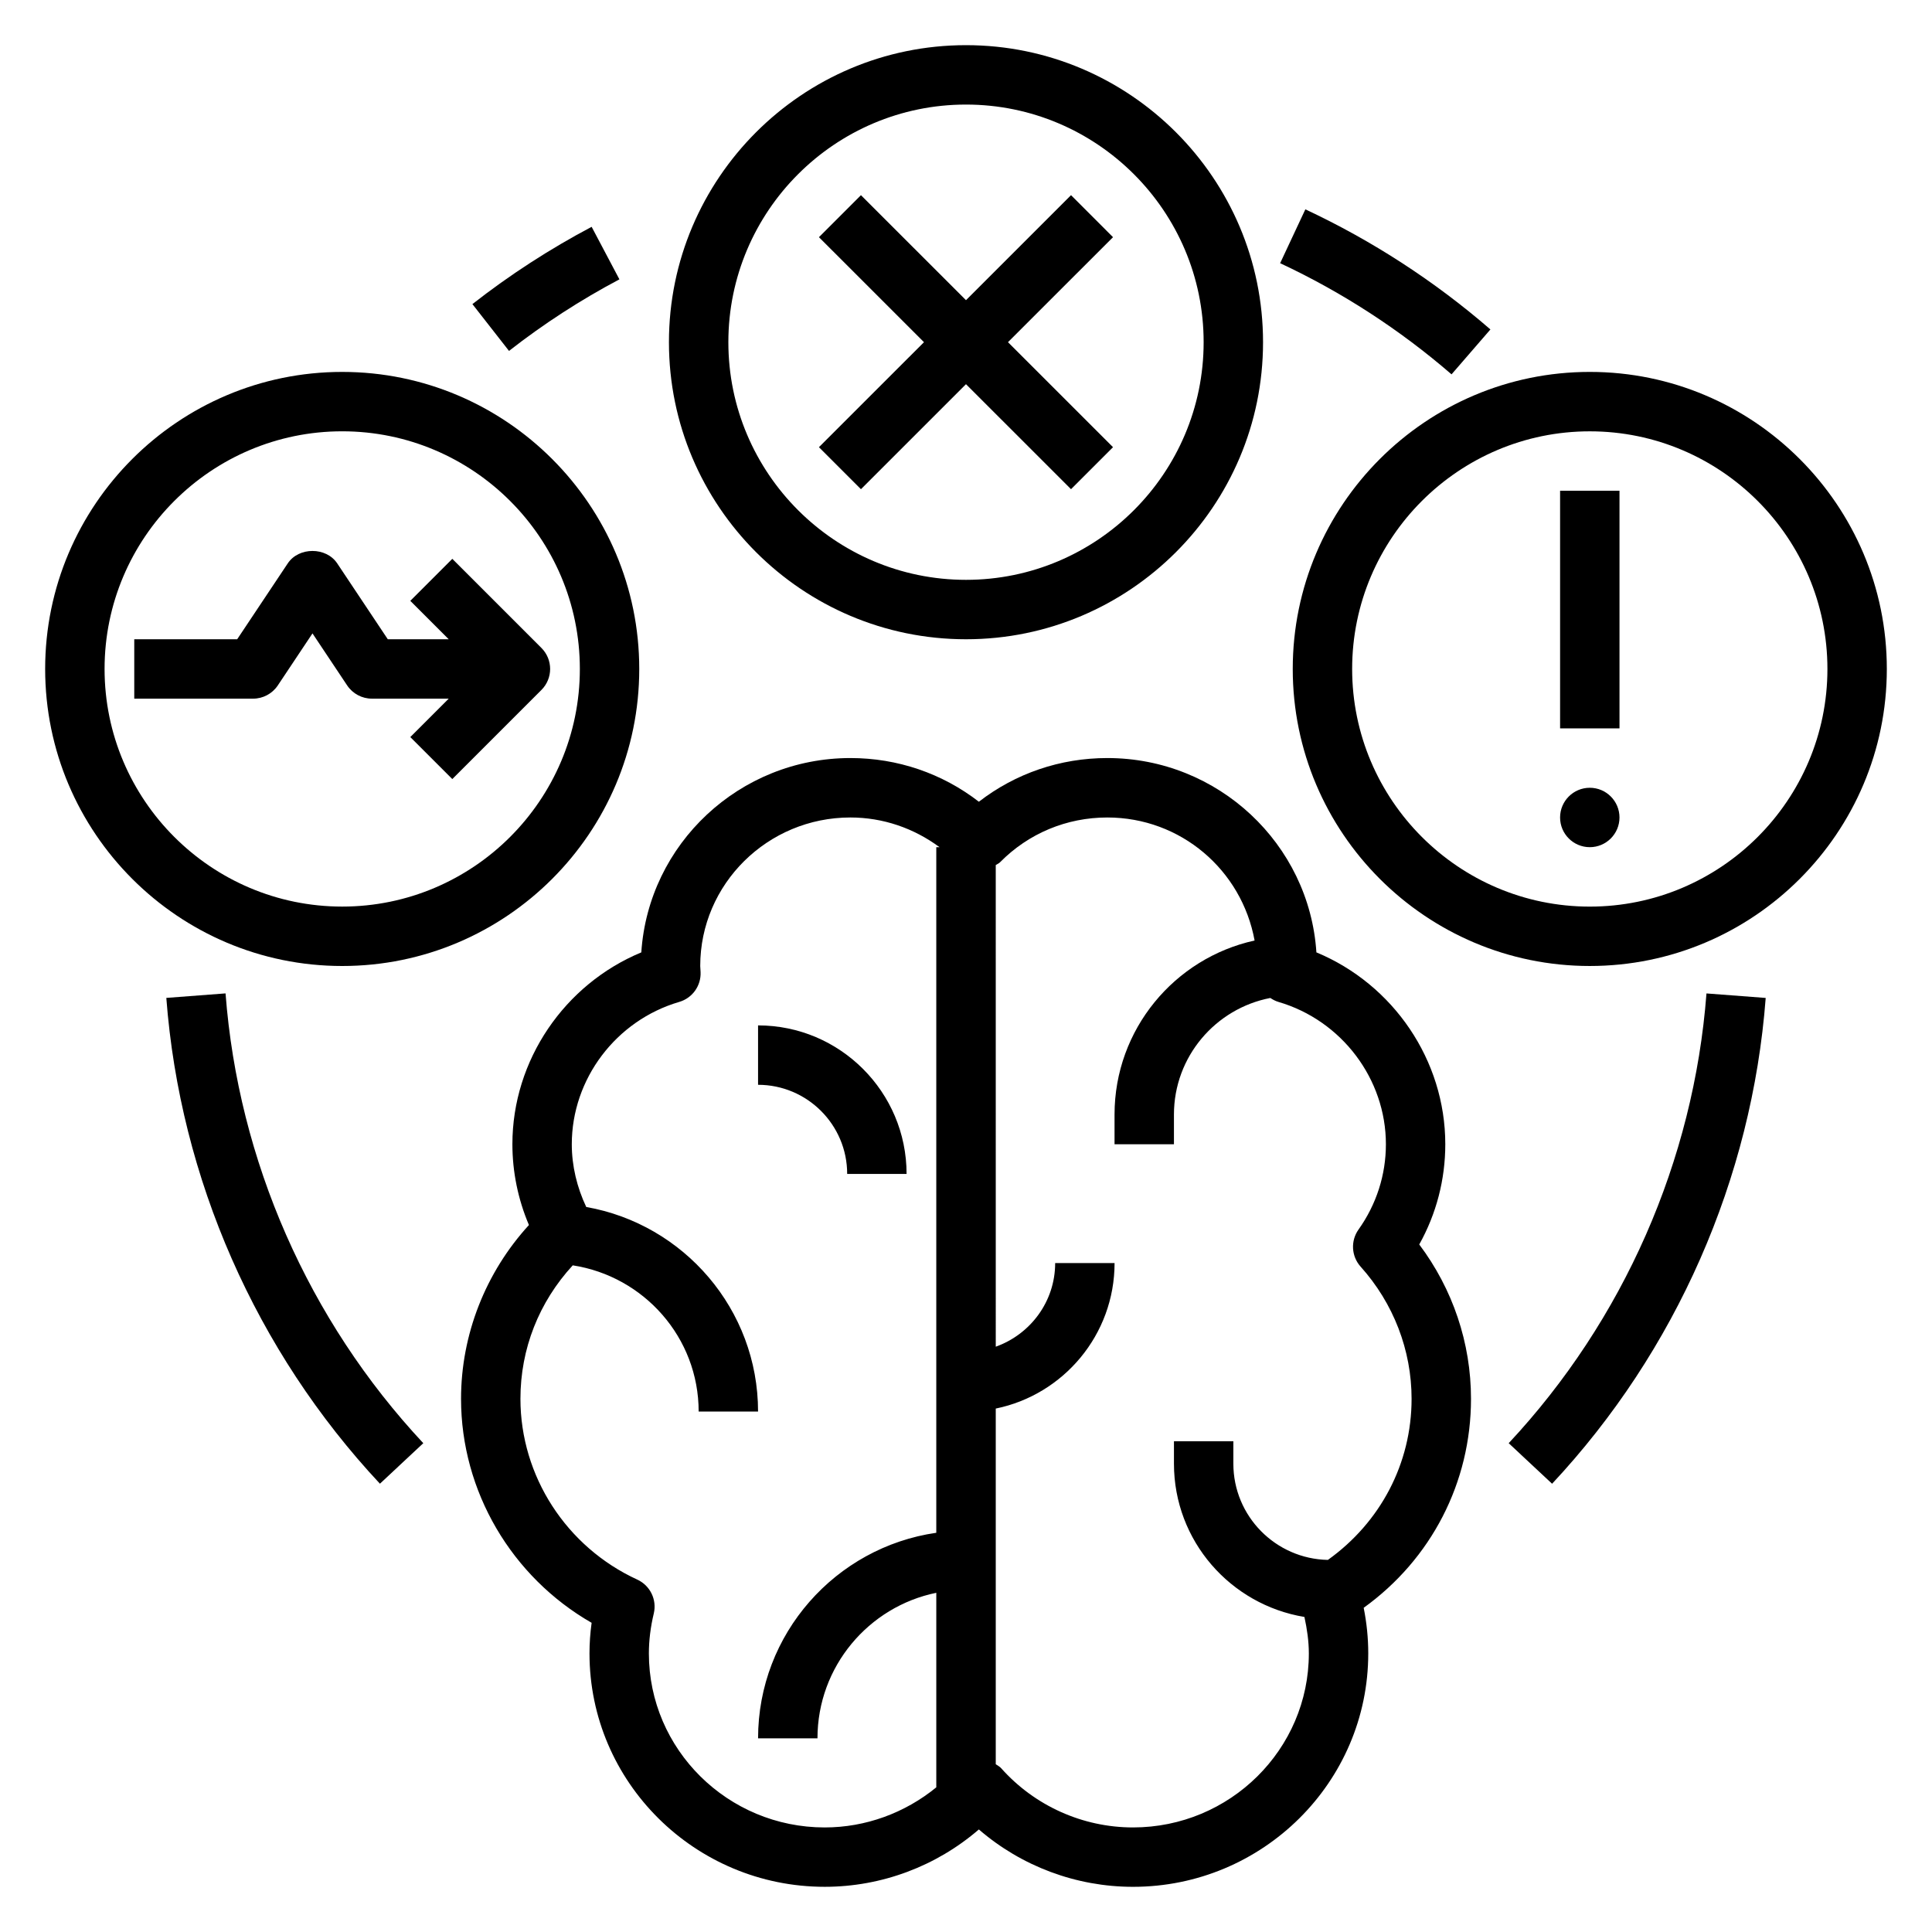 <?xml version="1.0" encoding="UTF-8"?>
<!-- Uploaded to: SVG Repo, www.svgrepo.com, Generator: SVG Repo Mixer Tools -->
<svg fill="#000000" width="800px" height="800px" version="1.1" viewBox="144 144 512 512" xmlns="http://www.w3.org/2000/svg">
 <g>
  <path d="m492.86 396.39c-1.871-28.711-26.008-51.5-55.41-51.5-12.5 0-24.34 4.07-34.039 11.578-9.707-7.508-21.543-11.578-34.047-11.578-29.395 0-53.531 22.789-55.41 51.5-20.379 8.461-34.164 28.59-34.164 50.836 0 7.352 1.504 14.648 4.383 21.418-11.5 12.566-17.992 29.051-17.992 46.055 0 24.52 13.398 47.191 34.605 59.363-0.379 2.738-0.566 5.449-0.566 8.109 0 34.109 27.961 61.852 62.34 61.852 15.066 0 29.559-5.457 40.848-15.199 11.285 9.746 25.777 15.203 40.852 15.203 34.379 0 62.34-27.742 62.34-61.852 0-4.062-0.41-8.102-1.211-12.09 17.914-12.902 28.441-33.203 28.441-55.387 0-14.785-4.832-29.086-13.715-40.902 4.535-8.117 6.902-17.199 6.902-26.566 0-22.25-13.773-42.379-34.156-50.84zm-176.9 185.79c0-3.418 0.434-6.984 1.301-10.598 0.867-3.652-0.969-7.406-4.375-8.973-18.809-8.641-30.965-27.449-30.965-47.906 0-13.266 4.914-25.648 13.863-35.375 18.844 2.91 33.367 19.102 33.367 38.75h15.742c0-27.109-19.703-49.664-45.531-54.215-2.465-5.211-3.832-10.887-3.832-16.633 0-17.293 11.715-32.812 28.48-37.715 3.473-1.016 5.801-4.266 5.652-7.879 0-0.07-0.086-1.559-0.094-1.637 0-21.703 17.848-39.359 39.785-39.359 8.66 0 16.816 2.832 23.633 7.871h-0.859v181.69c-26.664 3.84-47.23 26.773-47.23 54.473h15.742c0-19.004 13.547-34.906 31.488-38.566v51.555c-8.297 6.785-18.719 10.629-29.574 10.629-25.695 0-46.594-20.691-46.594-46.109zm179.94-24.789c-13.855-0.273-25.047-11.586-25.047-25.496v-5.945h-15.742v5.945c0 20.477 15.004 37.375 34.574 40.613 0.691 3.188 1.172 6.414 1.172 9.676 0 25.418-20.898 46.105-46.594 46.105-13.344 0-26.086-5.731-34.961-15.711-0.402-0.449-0.938-0.699-1.418-1.039v-94.254c17.941-3.66 31.488-19.555 31.488-38.566h-15.742c0 10.25-6.606 18.91-15.742 22.168l-0.004-127.64c0.379-0.25 0.812-0.41 1.133-0.738 7.551-7.652 17.648-11.867 28.434-11.867 19.445 0 35.605 13.895 39.031 32.605-21.199 4.656-37.117 23.547-37.117 46.117v7.871h15.742v-7.871c0-15.328 11.02-28.094 25.543-30.891 0.652 0.441 1.363 0.812 2.148 1.047 16.766 4.902 28.48 20.422 28.48 37.715 0 8.125-2.512 15.941-7.258 22.609-2.133 3-1.906 7.078 0.551 9.824 8.719 9.707 13.512 22.152 13.512 35.039 0 17.129-8.258 32.738-22.184 42.688z"/>
  <path d="m368.51 455.1h15.742c0-21.703-17.656-39.359-39.359-39.359v15.742c13.02 0.004 23.617 10.598 23.617 23.617z"/>
  <path d="m400 313.41c43.406 0 78.719-35.312 78.719-78.719s-35.312-78.723-78.719-78.723-78.723 35.316-78.723 78.723 35.316 78.719 78.723 78.719zm0-141.7c34.723 0 62.977 28.254 62.977 62.977s-28.254 62.977-62.977 62.977-62.977-28.254-62.977-62.977c0-34.727 28.25-62.977 62.977-62.977z"/>
  <path d="m234.69 400c43.406 0 78.719-35.312 78.719-78.719s-35.312-78.719-78.719-78.719c-43.406-0.004-78.723 35.309-78.723 78.715s35.316 78.723 78.723 78.723zm0-141.7c34.723 0 62.977 28.254 62.977 62.977s-28.254 62.977-62.977 62.977-62.977-28.254-62.977-62.977 28.25-62.977 62.977-62.977z"/>
  <path d="m565.31 242.56c-43.406 0-78.719 35.312-78.719 78.719s35.312 78.719 78.719 78.719 78.719-35.312 78.719-78.719-35.312-78.719-78.719-78.719zm0 141.7c-34.723 0-62.977-28.254-62.977-62.977s28.254-62.977 62.977-62.977 62.977 28.254 62.977 62.977-28.254 62.977-62.977 62.977z"/>
  <path d="m217.62 325.65 9.191-13.793 9.195 13.793c1.465 2.188 3.922 3.5 6.551 3.5h20.355l-10.18 10.18 11.133 11.133 23.617-23.617c3.078-3.078 3.078-8.055 0-11.133l-23.617-23.617-11.133 11.133 10.18 10.18h-16.145l-13.406-20.113c-2.922-4.383-10.18-4.383-13.098 0l-13.406 20.113h-27.277v15.742h31.488c2.629 0 5.086-1.312 6.551-3.5z"/>
  <path d="m372.16 273.64 27.836-27.828 27.836 27.828 11.129-11.133-27.836-27.824 27.836-27.828-11.129-11.133-27.836 27.828-27.836-27.828-11.133 11.133 27.836 27.828-27.836 27.824z"/>
  <path d="m557.44 274.05h15.742v62.977h-15.742z"/>
  <path d="m565.31 368.51c4.344 0 7.871-3.527 7.871-7.871s-3.527-7.871-7.871-7.871-7.871 3.527-7.871 7.871c-0.004 4.344 3.523 7.871 7.871 7.871z"/>
  <path d="m308.15 218.03-7.359-13.918c-11.098 5.863-21.727 12.754-31.598 20.477l9.699 12.406c9.145-7.148 18.984-13.531 29.258-18.965z"/>
  <path d="m256.18 526.46c-30.426-32.559-49.035-74.887-52.41-119.2l-15.695 1.195c3.637 47.863 23.75 93.59 56.609 128.74z"/>
  <path d="m543.82 526.46 11.5 10.746c32.859-35.156 52.973-80.879 56.609-128.74l-15.695-1.195c-3.379 44.309-21.996 86.637-52.414 119.19z"/>
  <path d="m483.25 213.75c16.398 7.668 31.676 17.578 45.422 29.457l10.305-11.902c-14.832-12.84-31.34-23.539-49.043-31.828z"/>
 </g>
</svg>